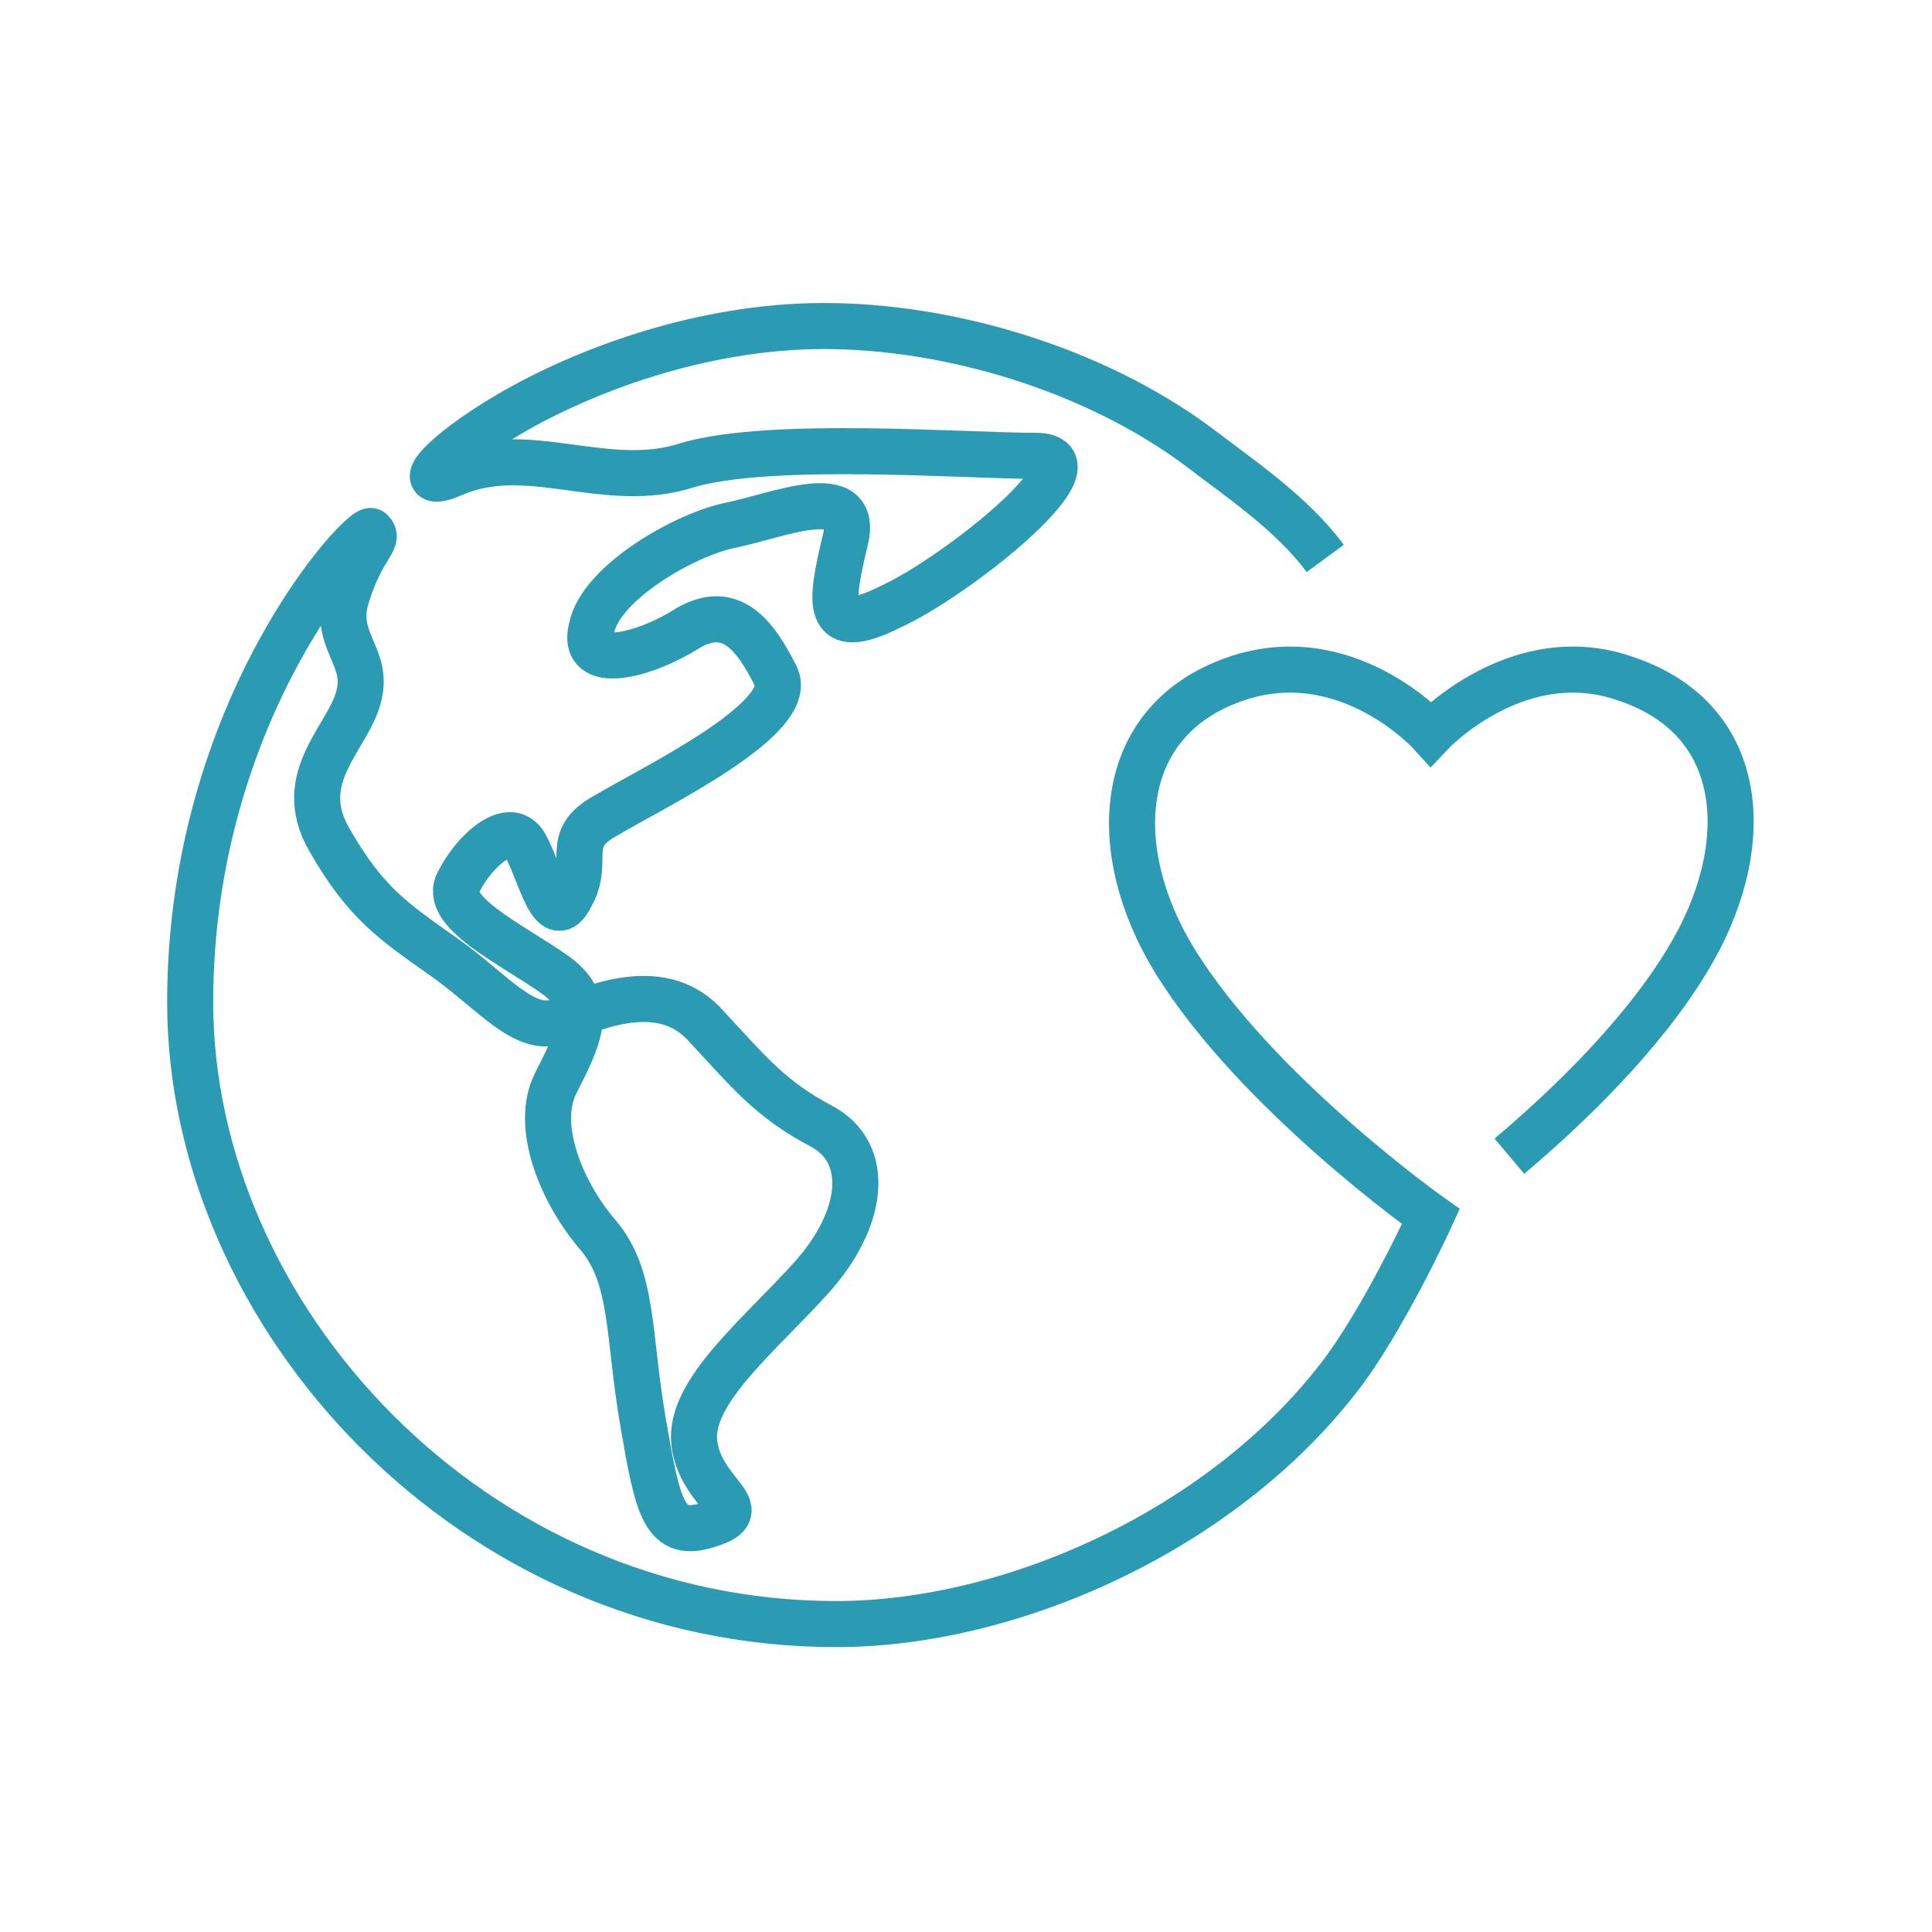 <svg width="64" height="64" viewBox="0 0 64 64" fill="none" xmlns="http://www.w3.org/2000/svg">
<path d="M50 38.3C51.9 36.7 54.4 34.3 55.9 31.8C58.1 28.2 58 23.9 53.9 22.5C50.3 21.2 47.4 24.3 47.4 24.3C47.4 24.3 44.6 21.2 40.9 22.5C36.9 23.9 36.7 28.2 38.9 31.8C41.6 36.2 47.4 40.3 47.4 40.3C47.4 40.3 45.8 43.8 44.3 45.7C40.4 50.7 33.5 53.8 27.7 53.8C15.6 53.8 6.3 43.6 6.3 33.2C6.3 23.4 12.1 17.3 12.3 17.6C12.6 17.9 12 18.1 11.5 19.7C11 21.2 12.2 21.7 11.9 23C11.6 24.4 9.7 25.7 10.9 27.8C12.1 29.9 13 30.5 14.7 31.7C16.4 32.9 17.4 34.3 18.6 33.8C19.8 33.3 22 32.4 23.4 34C24.8 35.5 25.5 36.4 27.2 37.3C28.9 38.2 28.6 40.4 26.9 42.3C25.2 44.2 22.8 46.1 23 47.8C23.2 49.5 25.1 50 23.5 50.5C22 51 21.8 50 21.3 47.1C20.8 44.2 21 42.3 19.8 40.9C18.6 39.5 17.7 37.3 18.4 35.9C19.1 34.5 19.8 33.3 18.4 32.3C17 31.3 14.6 30.2 15.2 29.2C15.7 28.2 16.9 27.1 17.4 28C17.9 28.9 18.3 30.9 18.9 29.7C19.6 28.5 18.6 27.8 20.1 27C21.6 26.1 26.4 23.8 25.7 22.4C25 21 24.2 20 22.8 20.8C21.4 21.7 19.2 22.3 19.6 20.8C19.9 19.3 22.7 17.7 24.2 17.4C25.7 17.1 28.5 15.9 28 17.9C27.5 20 27.3 21.2 29.5 20.1C31.7 19.1 36.7 15.1 34.3 15.1C31.9 15.1 25.6 14.6 22.8 15.4C20.1 16.3 17.5 14.6 15 15.7C13.6 16.3 14.5 15.1 16.9 13.7C19.3 12.3 23.2 10.8 27.3 10.8C31.4 10.8 36.2 12.2 39.7 14.8C41 15.8 42.8 17 43.9 18.5" stroke="#2B9AB3" stroke-width="1.526" stroke-miterlimit="10"/>
</svg>
